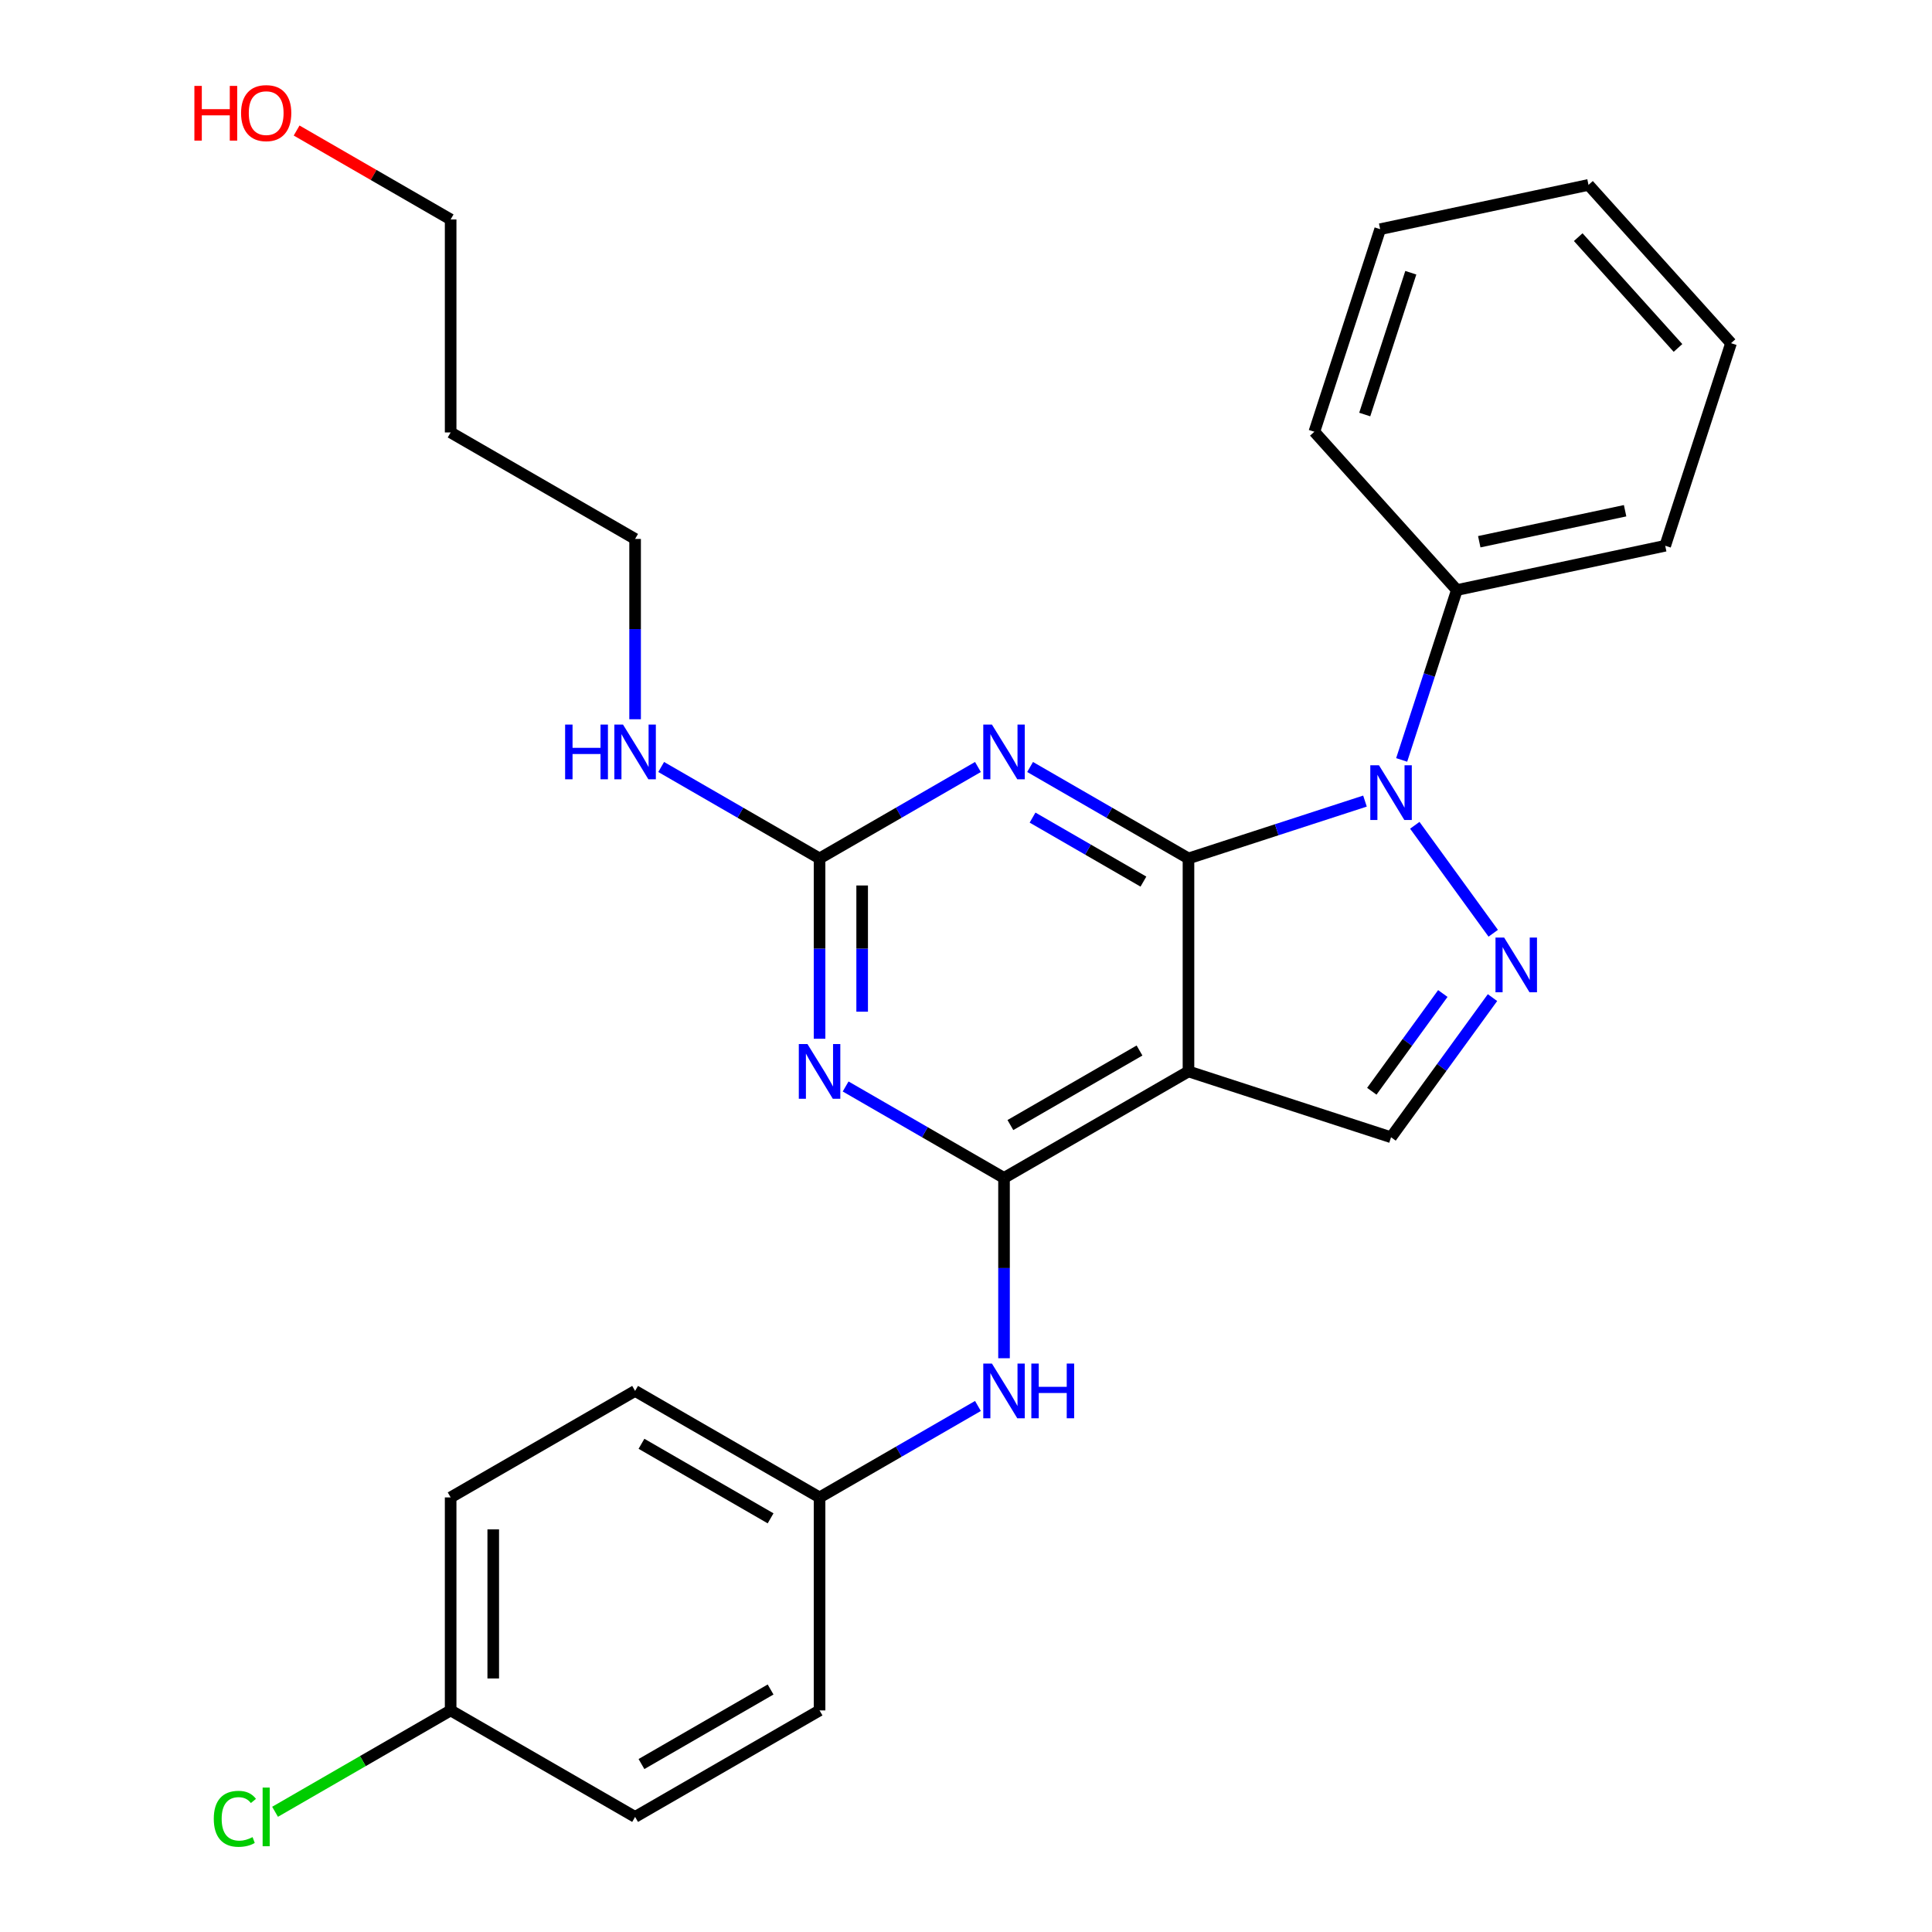 <?xml version='1.0' encoding='iso-8859-1'?>
<svg version='1.1' baseProfile='full'
              xmlns='http://www.w3.org/2000/svg'
                      xmlns:rdkit='http://www.rdkit.org/xml'
                      xmlns:xlink='http://www.w3.org/1999/xlink'
                  xml:space='preserve'
width='1000px' height='1000px' viewBox='0 0 1000 1000'>
<!-- END OF HEADER -->
<rect style='opacity:1.0;fill:#FFFFFF;stroke:none' width='1000' height='1000' x='0' y='0'> </rect>
<path class='bond-0' d='M 615.155,444.323 L 660.832,429.481' style='fill:none;fill-rule:evenodd;stroke:#000000;stroke-width:6px;stroke-linecap:butt;stroke-linejoin:miter;stroke-opacity:1' />
<path class='bond-0' d='M 660.832,429.481 L 706.509,414.64' style='fill:none;fill-rule:evenodd;stroke:#0000FF;stroke-width:6px;stroke-linecap:butt;stroke-linejoin:miter;stroke-opacity:1' />
<path class='bond-1' d='M 615.155,444.323 L 615.155,554.569' style='fill:none;fill-rule:evenodd;stroke:#000000;stroke-width:6px;stroke-linecap:butt;stroke-linejoin:miter;stroke-opacity:1' />
<path class='bond-3' d='M 615.155,444.323 L 574.165,420.657' style='fill:none;fill-rule:evenodd;stroke:#000000;stroke-width:6px;stroke-linecap:butt;stroke-linejoin:miter;stroke-opacity:1' />
<path class='bond-3' d='M 574.165,420.657 L 533.175,396.992' style='fill:none;fill-rule:evenodd;stroke:#0000FF;stroke-width:6px;stroke-linecap:butt;stroke-linejoin:miter;stroke-opacity:1' />
<path class='bond-3' d='M 591.833,456.318 L 563.14,439.753' style='fill:none;fill-rule:evenodd;stroke:#000000;stroke-width:6px;stroke-linecap:butt;stroke-linejoin:miter;stroke-opacity:1' />
<path class='bond-3' d='M 563.14,439.753 L 534.447,423.187' style='fill:none;fill-rule:evenodd;stroke:#0000FF;stroke-width:6px;stroke-linecap:butt;stroke-linejoin:miter;stroke-opacity:1' />
<path class='bond-4' d='M 732.295,427.171 L 772.895,483.053' style='fill:none;fill-rule:evenodd;stroke:#0000FF;stroke-width:6px;stroke-linecap:butt;stroke-linejoin:miter;stroke-opacity:1' />
<path class='bond-9' d='M 725.501,393.339 L 739.787,349.372' style='fill:none;fill-rule:evenodd;stroke:#0000FF;stroke-width:6px;stroke-linecap:butt;stroke-linejoin:miter;stroke-opacity:1' />
<path class='bond-9' d='M 739.787,349.372 L 754.073,305.405' style='fill:none;fill-rule:evenodd;stroke:#000000;stroke-width:6px;stroke-linecap:butt;stroke-linejoin:miter;stroke-opacity:1' />
<path class='bond-2' d='M 615.155,554.569 L 519.679,609.692' style='fill:none;fill-rule:evenodd;stroke:#000000;stroke-width:6px;stroke-linecap:butt;stroke-linejoin:miter;stroke-opacity:1' />
<path class='bond-2' d='M 589.809,543.742 L 522.975,582.328' style='fill:none;fill-rule:evenodd;stroke:#000000;stroke-width:6px;stroke-linecap:butt;stroke-linejoin:miter;stroke-opacity:1' />
<path class='bond-7' d='M 615.155,554.569 L 720.005,588.637' style='fill:none;fill-rule:evenodd;stroke:#000000;stroke-width:6px;stroke-linecap:butt;stroke-linejoin:miter;stroke-opacity:1' />
<path class='bond-8' d='M 519.679,609.692 L 519.679,656.357' style='fill:none;fill-rule:evenodd;stroke:#000000;stroke-width:6px;stroke-linecap:butt;stroke-linejoin:miter;stroke-opacity:1' />
<path class='bond-8' d='M 519.679,656.357 L 519.679,703.022' style='fill:none;fill-rule:evenodd;stroke:#0000FF;stroke-width:6px;stroke-linecap:butt;stroke-linejoin:miter;stroke-opacity:1' />
<path class='bond-28' d='M 519.679,609.692 L 478.689,586.027' style='fill:none;fill-rule:evenodd;stroke:#000000;stroke-width:6px;stroke-linecap:butt;stroke-linejoin:miter;stroke-opacity:1' />
<path class='bond-28' d='M 478.689,586.027 L 437.699,562.361' style='fill:none;fill-rule:evenodd;stroke:#0000FF;stroke-width:6px;stroke-linecap:butt;stroke-linejoin:miter;stroke-opacity:1' />
<path class='bond-6' d='M 506.182,396.992 L 465.193,420.657' style='fill:none;fill-rule:evenodd;stroke:#0000FF;stroke-width:6px;stroke-linecap:butt;stroke-linejoin:miter;stroke-opacity:1' />
<path class='bond-6' d='M 465.193,420.657 L 424.203,444.323' style='fill:none;fill-rule:evenodd;stroke:#000000;stroke-width:6px;stroke-linecap:butt;stroke-linejoin:miter;stroke-opacity:1' />
<path class='bond-27' d='M 772.516,516.362 L 746.26,552.5' style='fill:none;fill-rule:evenodd;stroke:#0000FF;stroke-width:6px;stroke-linecap:butt;stroke-linejoin:miter;stroke-opacity:1' />
<path class='bond-27' d='M 746.26,552.5 L 720.005,588.637' style='fill:none;fill-rule:evenodd;stroke:#000000;stroke-width:6px;stroke-linecap:butt;stroke-linejoin:miter;stroke-opacity:1' />
<path class='bond-27' d='M 746.801,514.243 L 728.422,539.539' style='fill:none;fill-rule:evenodd;stroke:#0000FF;stroke-width:6px;stroke-linecap:butt;stroke-linejoin:miter;stroke-opacity:1' />
<path class='bond-27' d='M 728.422,539.539 L 710.043,564.835' style='fill:none;fill-rule:evenodd;stroke:#000000;stroke-width:6px;stroke-linecap:butt;stroke-linejoin:miter;stroke-opacity:1' />
<path class='bond-5' d='M 424.203,537.653 L 424.203,490.988' style='fill:none;fill-rule:evenodd;stroke:#0000FF;stroke-width:6px;stroke-linecap:butt;stroke-linejoin:miter;stroke-opacity:1' />
<path class='bond-5' d='M 424.203,490.988 L 424.203,444.323' style='fill:none;fill-rule:evenodd;stroke:#000000;stroke-width:6px;stroke-linecap:butt;stroke-linejoin:miter;stroke-opacity:1' />
<path class='bond-5' d='M 446.252,523.653 L 446.252,490.988' style='fill:none;fill-rule:evenodd;stroke:#0000FF;stroke-width:6px;stroke-linecap:butt;stroke-linejoin:miter;stroke-opacity:1' />
<path class='bond-5' d='M 446.252,490.988 L 446.252,458.322' style='fill:none;fill-rule:evenodd;stroke:#000000;stroke-width:6px;stroke-linecap:butt;stroke-linejoin:miter;stroke-opacity:1' />
<path class='bond-10' d='M 424.203,444.323 L 383.213,420.657' style='fill:none;fill-rule:evenodd;stroke:#000000;stroke-width:6px;stroke-linecap:butt;stroke-linejoin:miter;stroke-opacity:1' />
<path class='bond-10' d='M 383.213,420.657 L 342.223,396.992' style='fill:none;fill-rule:evenodd;stroke:#0000FF;stroke-width:6px;stroke-linecap:butt;stroke-linejoin:miter;stroke-opacity:1' />
<path class='bond-11' d='M 506.182,727.73 L 465.193,751.396' style='fill:none;fill-rule:evenodd;stroke:#0000FF;stroke-width:6px;stroke-linecap:butt;stroke-linejoin:miter;stroke-opacity:1' />
<path class='bond-11' d='M 465.193,751.396 L 424.203,775.061' style='fill:none;fill-rule:evenodd;stroke:#000000;stroke-width:6px;stroke-linecap:butt;stroke-linejoin:miter;stroke-opacity:1' />
<path class='bond-22' d='M 754.073,305.405 L 861.91,282.483' style='fill:none;fill-rule:evenodd;stroke:#000000;stroke-width:6px;stroke-linecap:butt;stroke-linejoin:miter;stroke-opacity:1' />
<path class='bond-22' d='M 765.664,280.399 L 841.15,264.354' style='fill:none;fill-rule:evenodd;stroke:#000000;stroke-width:6px;stroke-linecap:butt;stroke-linejoin:miter;stroke-opacity:1' />
<path class='bond-23' d='M 754.073,305.405 L 680.304,223.476' style='fill:none;fill-rule:evenodd;stroke:#000000;stroke-width:6px;stroke-linecap:butt;stroke-linejoin:miter;stroke-opacity:1' />
<path class='bond-20' d='M 328.727,372.284 L 328.727,325.619' style='fill:none;fill-rule:evenodd;stroke:#0000FF;stroke-width:6px;stroke-linecap:butt;stroke-linejoin:miter;stroke-opacity:1' />
<path class='bond-20' d='M 328.727,325.619 L 328.727,278.954' style='fill:none;fill-rule:evenodd;stroke:#000000;stroke-width:6px;stroke-linecap:butt;stroke-linejoin:miter;stroke-opacity:1' />
<path class='bond-14' d='M 424.203,775.061 L 424.203,885.307' style='fill:none;fill-rule:evenodd;stroke:#000000;stroke-width:6px;stroke-linecap:butt;stroke-linejoin:miter;stroke-opacity:1' />
<path class='bond-15' d='M 424.203,775.061 L 328.727,719.938' style='fill:none;fill-rule:evenodd;stroke:#000000;stroke-width:6px;stroke-linecap:butt;stroke-linejoin:miter;stroke-opacity:1' />
<path class='bond-15' d='M 398.857,785.888 L 332.024,747.302' style='fill:none;fill-rule:evenodd;stroke:#000000;stroke-width:6px;stroke-linecap:butt;stroke-linejoin:miter;stroke-opacity:1' />
<path class='bond-12' d='M 233.251,885.307 L 233.251,775.061' style='fill:none;fill-rule:evenodd;stroke:#000000;stroke-width:6px;stroke-linecap:butt;stroke-linejoin:miter;stroke-opacity:1' />
<path class='bond-12' d='M 255.3,868.77 L 255.3,791.598' style='fill:none;fill-rule:evenodd;stroke:#000000;stroke-width:6px;stroke-linecap:butt;stroke-linejoin:miter;stroke-opacity:1' />
<path class='bond-13' d='M 233.251,885.307 L 187.811,911.542' style='fill:none;fill-rule:evenodd;stroke:#000000;stroke-width:6px;stroke-linecap:butt;stroke-linejoin:miter;stroke-opacity:1' />
<path class='bond-13' d='M 187.811,911.542 L 142.371,937.777' style='fill:none;fill-rule:evenodd;stroke:#00CC00;stroke-width:6px;stroke-linecap:butt;stroke-linejoin:miter;stroke-opacity:1' />
<path class='bond-30' d='M 233.251,885.307 L 328.727,940.43' style='fill:none;fill-rule:evenodd;stroke:#000000;stroke-width:6px;stroke-linecap:butt;stroke-linejoin:miter;stroke-opacity:1' />
<path class='bond-17' d='M 424.203,885.307 L 328.727,940.43' style='fill:none;fill-rule:evenodd;stroke:#000000;stroke-width:6px;stroke-linecap:butt;stroke-linejoin:miter;stroke-opacity:1' />
<path class='bond-17' d='M 398.857,874.481 L 332.024,913.067' style='fill:none;fill-rule:evenodd;stroke:#000000;stroke-width:6px;stroke-linecap:butt;stroke-linejoin:miter;stroke-opacity:1' />
<path class='bond-16' d='M 328.727,719.938 L 233.251,775.061' style='fill:none;fill-rule:evenodd;stroke:#000000;stroke-width:6px;stroke-linecap:butt;stroke-linejoin:miter;stroke-opacity:1' />
<path class='bond-18' d='M 233.251,223.831 L 328.727,278.954' style='fill:none;fill-rule:evenodd;stroke:#000000;stroke-width:6px;stroke-linecap:butt;stroke-linejoin:miter;stroke-opacity:1' />
<path class='bond-21' d='M 233.251,223.831 L 233.251,113.585' style='fill:none;fill-rule:evenodd;stroke:#000000;stroke-width:6px;stroke-linecap:butt;stroke-linejoin:miter;stroke-opacity:1' />
<path class='bond-19' d='M 153.531,67.558 L 193.391,90.571' style='fill:none;fill-rule:evenodd;stroke:#FF0000;stroke-width:6px;stroke-linecap:butt;stroke-linejoin:miter;stroke-opacity:1' />
<path class='bond-19' d='M 193.391,90.571 L 233.251,113.585' style='fill:none;fill-rule:evenodd;stroke:#000000;stroke-width:6px;stroke-linecap:butt;stroke-linejoin:miter;stroke-opacity:1' />
<path class='bond-25' d='M 861.91,282.483 L 895.978,177.633' style='fill:none;fill-rule:evenodd;stroke:#000000;stroke-width:6px;stroke-linecap:butt;stroke-linejoin:miter;stroke-opacity:1' />
<path class='bond-24' d='M 680.304,223.476 L 714.372,118.626' style='fill:none;fill-rule:evenodd;stroke:#000000;stroke-width:6px;stroke-linecap:butt;stroke-linejoin:miter;stroke-opacity:1' />
<path class='bond-24' d='M 706.384,214.562 L 730.232,141.167' style='fill:none;fill-rule:evenodd;stroke:#000000;stroke-width:6px;stroke-linecap:butt;stroke-linejoin:miter;stroke-opacity:1' />
<path class='bond-26' d='M 714.372,118.626 L 822.209,95.704' style='fill:none;fill-rule:evenodd;stroke:#000000;stroke-width:6px;stroke-linecap:butt;stroke-linejoin:miter;stroke-opacity:1' />
<path class='bond-29' d='M 895.978,177.633 L 822.209,95.704' style='fill:none;fill-rule:evenodd;stroke:#000000;stroke-width:6px;stroke-linecap:butt;stroke-linejoin:miter;stroke-opacity:1' />
<path class='bond-29' d='M 868.527,180.097 L 816.888,122.747' style='fill:none;fill-rule:evenodd;stroke:#000000;stroke-width:6px;stroke-linecap:butt;stroke-linejoin:miter;stroke-opacity:1' />
<path  class='atom-1' d='M 713.745 396.095
L 723.025 411.095
Q 723.945 412.575, 725.425 415.255
Q 726.905 417.935, 726.985 418.095
L 726.985 396.095
L 730.745 396.095
L 730.745 424.415
L 726.865 424.415
L 716.905 408.015
Q 715.745 406.095, 714.505 403.895
Q 713.305 401.695, 712.945 401.015
L 712.945 424.415
L 709.265 424.415
L 709.265 396.095
L 713.745 396.095
' fill='#0000FF'/>
<path  class='atom-4' d='M 513.419 375.04
L 522.699 390.04
Q 523.619 391.52, 525.099 394.2
Q 526.579 396.88, 526.659 397.04
L 526.659 375.04
L 530.419 375.04
L 530.419 403.36
L 526.539 403.36
L 516.579 386.96
Q 515.419 385.04, 514.179 382.84
Q 512.979 380.64, 512.619 379.96
L 512.619 403.36
L 508.939 403.36
L 508.939 375.04
L 513.419 375.04
' fill='#0000FF'/>
<path  class='atom-5' d='M 778.546 485.286
L 787.826 500.286
Q 788.746 501.766, 790.226 504.446
Q 791.706 507.126, 791.786 507.286
L 791.786 485.286
L 795.546 485.286
L 795.546 513.606
L 791.666 513.606
L 781.706 497.206
Q 780.546 495.286, 779.306 493.086
Q 778.106 490.886, 777.746 490.206
L 777.746 513.606
L 774.066 513.606
L 774.066 485.286
L 778.546 485.286
' fill='#0000FF'/>
<path  class='atom-6' d='M 417.943 540.409
L 427.223 555.409
Q 428.143 556.889, 429.623 559.569
Q 431.103 562.249, 431.183 562.409
L 431.183 540.409
L 434.943 540.409
L 434.943 568.729
L 431.063 568.729
L 421.103 552.329
Q 419.943 550.409, 418.703 548.209
Q 417.503 546.009, 417.143 545.329
L 417.143 568.729
L 413.463 568.729
L 413.463 540.409
L 417.943 540.409
' fill='#0000FF'/>
<path  class='atom-9' d='M 513.419 705.778
L 522.699 720.778
Q 523.619 722.258, 525.099 724.938
Q 526.579 727.618, 526.659 727.778
L 526.659 705.778
L 530.419 705.778
L 530.419 734.098
L 526.539 734.098
L 516.579 717.698
Q 515.419 715.778, 514.179 713.578
Q 512.979 711.378, 512.619 710.698
L 512.619 734.098
L 508.939 734.098
L 508.939 705.778
L 513.419 705.778
' fill='#0000FF'/>
<path  class='atom-9' d='M 533.819 705.778
L 537.659 705.778
L 537.659 717.818
L 552.139 717.818
L 552.139 705.778
L 555.979 705.778
L 555.979 734.098
L 552.139 734.098
L 552.139 721.018
L 537.659 721.018
L 537.659 734.098
L 533.819 734.098
L 533.819 705.778
' fill='#0000FF'/>
<path  class='atom-11' d='M 292.507 375.04
L 296.347 375.04
L 296.347 387.08
L 310.827 387.08
L 310.827 375.04
L 314.667 375.04
L 314.667 403.36
L 310.827 403.36
L 310.827 390.28
L 296.347 390.28
L 296.347 403.36
L 292.507 403.36
L 292.507 375.04
' fill='#0000FF'/>
<path  class='atom-11' d='M 322.467 375.04
L 331.747 390.04
Q 332.667 391.52, 334.147 394.2
Q 335.627 396.88, 335.707 397.04
L 335.707 375.04
L 339.467 375.04
L 339.467 403.36
L 335.587 403.36
L 325.627 386.96
Q 324.467 385.04, 323.227 382.84
Q 322.027 380.64, 321.667 379.96
L 321.667 403.36
L 317.987 403.36
L 317.987 375.04
L 322.467 375.04
' fill='#0000FF'/>
<path  class='atom-14' d='M 110.655 941.41
Q 110.655 934.37, 113.935 930.69
Q 117.255 926.97, 123.535 926.97
Q 129.375 926.97, 132.495 931.09
L 129.855 933.25
Q 127.575 930.25, 123.535 930.25
Q 119.255 930.25, 116.975 933.13
Q 114.735 935.97, 114.735 941.41
Q 114.735 947.01, 117.055 949.89
Q 119.415 952.77, 123.975 952.77
Q 127.095 952.77, 130.735 950.89
L 131.855 953.89
Q 130.375 954.85, 128.135 955.41
Q 125.895 955.97, 123.415 955.97
Q 117.255 955.97, 113.935 952.21
Q 110.655 948.45, 110.655 941.41
' fill='#00CC00'/>
<path  class='atom-14' d='M 135.935 925.25
L 139.615 925.25
L 139.615 955.61
L 135.935 955.61
L 135.935 925.25
' fill='#00CC00'/>
<path  class='atom-20' d='M 100.615 44.462
L 104.455 44.462
L 104.455 56.502
L 118.935 56.502
L 118.935 44.462
L 122.775 44.462
L 122.775 72.781
L 118.935 72.781
L 118.935 59.702
L 104.455 59.702
L 104.455 72.781
L 100.615 72.781
L 100.615 44.462
' fill='#FF0000'/>
<path  class='atom-20' d='M 124.775 58.541
Q 124.775 51.742, 128.135 47.941
Q 131.495 44.142, 137.775 44.142
Q 144.055 44.142, 147.415 47.941
Q 150.775 51.742, 150.775 58.541
Q 150.775 65.421, 147.375 69.341
Q 143.975 73.222, 137.775 73.222
Q 131.535 73.222, 128.135 69.341
Q 124.775 65.462, 124.775 58.541
M 137.775 70.022
Q 142.095 70.022, 144.415 67.141
Q 146.775 64.222, 146.775 58.541
Q 146.775 52.981, 144.415 50.181
Q 142.095 47.342, 137.775 47.342
Q 133.455 47.342, 131.095 50.142
Q 128.775 52.941, 128.775 58.541
Q 128.775 64.261, 131.095 67.141
Q 133.455 70.022, 137.775 70.022
' fill='#FF0000'/>
</svg>
